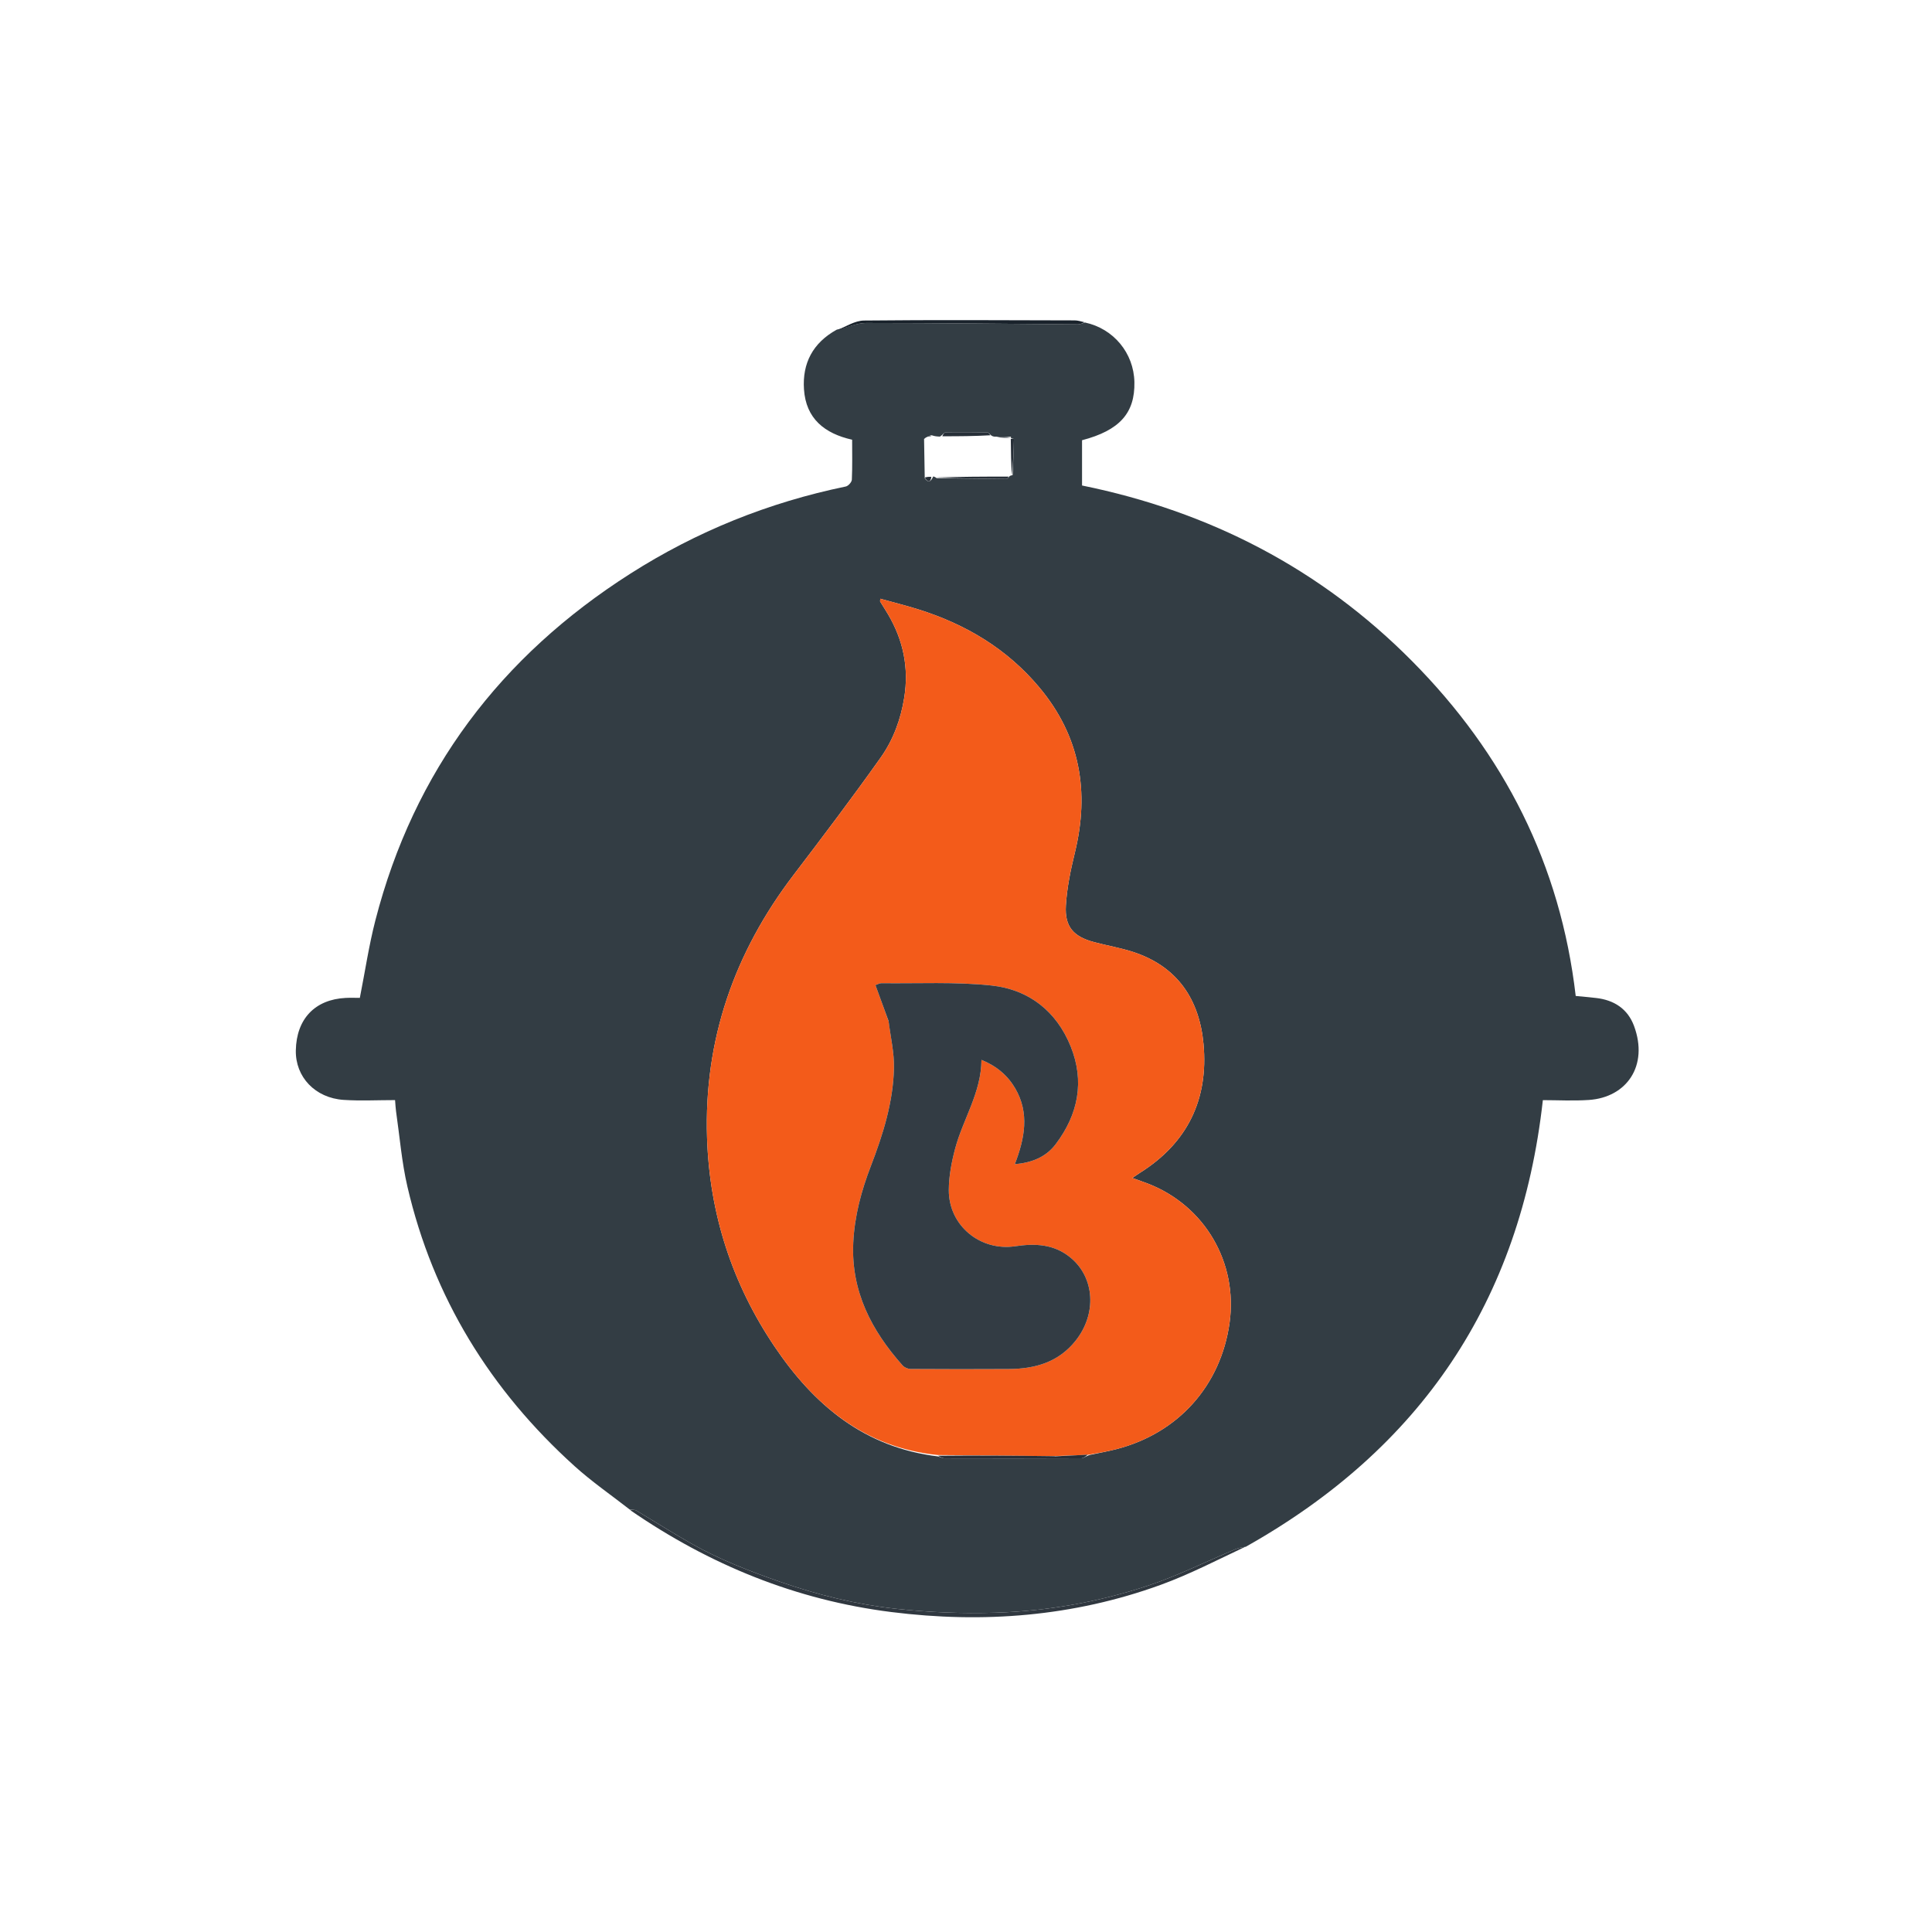 <svg version="1.1" id="Layer_1" xmlns="http://www.w3.org/2000/svg" xmlns:xlink="http://www.w3.org/1999/xlink" x="0px" y="0px"
	 width="100%" viewBox="0 0 1024 1024" enable-background="new 0 0 1024 1024" xml:space="preserve">
<path fill="#333D44" opacity="1" stroke="none" 
	d="
M333.916,800.198 
	C324.094,792.524 313.763,785.415 304.537,777.081 
	C259.927,736.784 229.592,687.72 215.937,628.938 
	C212.897,615.851 211.844,602.301 209.905,588.961 
	C209.671,587.352 209.618,585.717 209.396,583.075 
	C200.091,583.075 191.094,583.554 182.167,582.968 
	C167.012,581.975 156.526,570.784 156.793,556.732 
	C157.11,540.059 166.894,529.743 183.247,528.912 
	C185.876,528.779 188.519,528.893 190.724,528.893 
	C193.504,514.827 195.522,501.145 198.953,487.827 
	C219.377,408.545 265.36,347.867 334.07,304.071 
	C369.261,281.641 407.384,266.293 448.29,257.854 
	C449.602,257.583 451.438,255.525 451.497,254.231 
	C451.815,247.265 451.648,240.277 451.648,233.059 
	C437.085,229.782 427.156,221.934 426.124,206.33 
	C425.213,192.571 430.755,181.759 443.501,174.717 
	C449.181,173.586 454.136,171.192 459.093,171.191 
	C496.53,171.184 533.966,171.657 571.403,171.919 
	C572.612,171.927 573.824,171.273 575.035,170.928 
	C590.188,174.143 600.949,187.117 601.256,202.543 
	C601.583,218.948 593.403,228.116 573.505,233.332 
	C573.505,241.133 573.505,249.039 573.505,257.325 
	C640.923,271.037 699.796,301.34 748.436,350.409 
	C797.154,399.559 827.061,458.16 835.159,527.875 
	C838.744,528.231 842.331,528.548 845.908,528.948 
	C855.488,530.02 862.728,534.718 866.086,543.816 
	C873.849,564.854 862.193,581.64 842.147,583.003 
	C833.89,583.565 825.563,583.096 817.745,583.096 
	C805.888,689.852 752.804,767.874 660.234,819.844 
	C658.018,820.13 656.292,820.493 654.695,821.164 
	C639.235,827.655 624.143,835.243 608.275,840.491 
	C582.262,849.092 555.251,853.9 527.861,854.755 
	C510.16,855.308 492.28,854.601 474.677,852.665 
	C453.786,850.367 433.34,845.307 413.379,838.354 
	C397.262,832.739 381.414,826.602 366.556,818.195 
	C356.608,812.567 346.968,806.395 337.132,800.564 
	C336.285,800.062 334.998,800.302 333.916,800.198 
M535.794,231.469 
	C533.128,231.453 530.463,231.436 527.09,231.424 
	C526.398,231.318 525.706,231.212 524.839,230.301 
	C524.359,229.907 523.883,229.175 523.398,229.169 
	C516.009,229.068 508.618,229.001 501.23,229.126 
	C500.47,229.139 499.732,230.432 498.204,231.402 
	C496.841,231.35 495.479,231.299 493.724,230.67 
	C492.461,231.011 491.197,231.352 489.778,232.658 
	C489.872,239.374 489.966,246.091 490.133,253.537 
	C491.921,255.884 493.223,255.665 494.619,252.539 
	C495.038,252.606 495.457,252.673 496.421,253.417 
	C508.766,253.578 521.111,253.752 533.456,253.848 
	C533.944,253.851 534.438,253.108 535.144,252.337 
	C535.383,252.17 535.643,252.05 536.726,251.81 
	C536.98,245.465 537.249,239.12 537.412,232.772 
	C537.417,232.59 536.302,232.378 535.843,232.147 
	C535.843,232.147 535.817,232.282 535.794,231.469 
M497.25,771.942 
	C498.446,772.294 499.642,772.949 500.839,772.952 
	C524.914,773.012 548.99,773.027 573.065,772.914 
	C574.374,772.908 575.678,771.705 577.717,771.119 
	C582.418,770.107 587.163,769.263 591.814,768.057 
	C624.521,759.572 646.997,734.447 651.68,701.251 
	C656.196,669.245 638.595,639.099 608.526,627.377 
	C606.015,626.398 603.454,625.548 600.144,624.361 
	C602.154,623 603.209,622.24 604.307,621.549 
	C629.473,605.701 640.575,582.591 637.888,553.366 
	C635.714,529.71 624.084,512.228 600.557,504.542 
	C593.772,502.326 586.65,501.162 579.741,499.301 
	C568.923,496.389 564.27,491.156 564.935,479.974 
	C565.492,470.596 567.436,461.204 569.677,452.042 
	C577.591,419.673 572.544,390.234 550.852,364.319 
	C533.752,343.89 511.846,330.833 486.659,322.954 
	C480.083,320.897 473.385,319.231 466.586,317.342 
	C466.494,318.471 466.407,318.682 466.477,318.797 
	C467.863,321.058 469.313,323.281 470.66,325.564 
	C478.736,339.256 481.8,353.871 479.276,369.699 
	C477.43,381.28 473.417,392.166 466.772,401.54 
	C451.854,422.585 436.287,443.179 420.64,463.694 
	C389.206,504.908 373.051,551.044 374.753,603.129 
	C376.072,643.475 388.087,680.456 410.591,713.803 
	C431.412,744.655 458.134,767.259 497.25,771.942 
z"/>
<path fill="#303840" opacity="1" stroke="none"
	d="
M334.103,800.468
	C334.998,800.302 336.285,800.062 337.132,800.564
	C346.968,806.395 356.608,812.567 366.556,818.195
	C381.414,826.602 397.262,832.739 413.379,838.354
	C433.34,845.307 453.786,850.367 474.677,852.665
	C492.28,854.601 510.16,855.308 527.861,854.755
	C555.251,853.9 582.262,849.092 608.275,840.491
	C624.143,835.243 639.235,827.655 654.695,821.164
	C656.292,820.493 658.018,820.13 659.878,819.892
	C645.121,826.837 630.506,834.442 615.154,840.016
	C568.882,856.818 521.076,860.528 472.414,854.414
	C421.909,848.07 376.139,829.421 334.103,800.468
z"/>
<path fill="#19222B" opacity="1" stroke="none"
	d="
M574.773,170.779
	C573.824,171.273 572.612,171.927 571.403,171.919
	C533.966,171.657 496.53,171.184 459.093,171.191
	C454.136,171.192 449.181,173.586 443.803,174.901
	C448.238,173.172 453.078,169.942 457.952,169.891
	C495.171,169.503 532.396,169.725 569.619,169.811
	C571.25,169.814 572.88,170.345 574.773,170.779
z"/>
<path fill="#F35B1A" opacity="1" stroke="none" 
	d="
M497.034,771.189 
	C458.134,767.259 431.412,744.655 410.591,713.803 
	C388.087,680.456 376.072,643.475 374.753,603.129 
	C373.051,551.044 389.206,504.908 420.64,463.694 
	C436.287,443.179 451.854,422.585 466.772,401.54 
	C473.417,392.166 477.43,381.28 479.276,369.699 
	C481.8,353.871 478.736,339.256 470.66,325.564 
	C469.313,323.281 467.863,321.058 466.477,318.797 
	C466.407,318.682 466.494,318.471 466.586,317.342 
	C473.385,319.231 480.083,320.897 486.659,322.954 
	C511.846,330.833 533.752,343.89 550.852,364.319 
	C572.544,390.234 577.591,419.673 569.677,452.042 
	C567.436,461.204 565.492,470.596 564.935,479.974 
	C564.27,491.156 568.923,496.389 579.741,499.301 
	C586.65,501.162 593.772,502.326 600.557,504.542 
	C624.084,512.228 635.714,529.71 637.888,553.366 
	C640.575,582.591 629.473,605.701 604.307,621.549 
	C603.209,622.24 602.154,623 600.144,624.361 
	C603.454,625.548 606.015,626.398 608.526,627.377 
	C638.595,639.099 656.196,669.245 651.68,701.251 
	C646.997,734.447 624.521,759.572 591.814,768.057 
	C587.163,769.263 582.418,770.107 576.895,771.052 
	C570.525,771.282 564.977,771.578 559.214,771.734 
	C558.52,771.688 558.04,771.781 557.129,771.775 
	C536.809,771.513 516.921,771.351 497.034,771.189 
M471.072,541.582 
	C472.055,549.818 474.017,558.077 473.818,566.285 
	C473.381,584.289 467.983,601.391 461.569,618.047 
	C456.494,631.224 452.91,644.586 452.248,658.73 
	C451.047,684.401 461.909,705.188 478.381,723.699 
	C479.337,724.774 481.207,725.579 482.658,725.589 
	C499.979,725.705 517.302,725.712 534.623,725.615 
	C548.495,725.537 560.951,722.094 570.094,710.598 
	C581.398,696.388 580.276,677.227 567.452,666.608 
	C558.702,659.364 548.665,658.956 538.119,660.531 
	C519.535,663.307 502.827,649.542 502.888,630.78 
	C502.912,623.414 504.352,615.883 506.264,608.726 
	C510.437,593.101 520.083,579.143 520.192,561.766 
	C528.209,564.996 534.118,570.036 538.115,576.903 
	C545.726,589.981 543.143,603.385 537.87,617.054 
	C546.942,616.222 554.344,613.324 559.586,606.372 
	C571.509,590.561 574.944,573.1 567.464,554.582 
	C559.93,535.93 545.218,524.438 525.589,522.347 
	C506.297,520.291 486.672,521.349 467.192,521.111 
	C466.181,521.099 465.161,521.75 464.004,522.139 
	C466.389,528.625 468.627,534.711 471.072,541.582 
z"/>
<path fill="#272F38" opacity="1" stroke="none" 
	d="
M497.142,771.566 
	C516.921,771.351 536.809,771.513 557.597,771.797 
	C558.808,771.905 559.119,771.889 559.429,771.874 
	C564.977,771.578 570.525,771.282 576.528,771.023 
	C575.678,771.705 574.374,772.908 573.065,772.914 
	C548.99,773.027 524.914,773.012 500.839,772.952 
	C499.642,772.949 498.446,772.294 497.142,771.566 
z"/>
<path fill="#272F38" opacity="1" stroke="none" 
	d="
M496.148,253.078 
	C508.628,252.665 521.381,252.59 534.531,252.614 
	C534.438,253.108 533.944,253.851 533.456,253.848 
	C521.111,253.752 508.766,253.578 496.148,253.078 
z"/>
<path fill="#272F38" opacity="1" stroke="none" 
	d="
M524.926,230.704 
	C516.645,231.177 508.276,231.247 499.445,231.224 
	C499.732,230.432 500.47,229.139 501.23,229.126 
	C508.618,229.001 516.009,229.068 523.398,229.169 
	C523.883,229.175 524.359,229.907 524.926,230.704 
z"/>
<path fill="#272F38" opacity="1" stroke="none" 
	d="
M536.326,251.894 
	C535.871,245.682 535.815,239.386 535.734,232.635 
	C536.302,232.378 537.417,232.59 537.412,232.772 
	C537.249,239.12 536.98,245.465 536.326,251.894 
z"/>
<path fill="#272F38" opacity="1" stroke="none" 
	d="
M535.805,231.876 
	C533.359,232.157 530.901,232.032 528.121,231.664 
	C530.463,231.436 533.128,231.453 535.805,231.876 
z"/>
<path fill="#272F38" opacity="1" stroke="none" 
	d="
M493.921,230.959 
	C492.957,231.367 491.798,231.487 490.286,231.65 
	C491.197,231.352 492.461,231.011 493.921,230.959 
z"/>
<path fill="#272F38" opacity="1" stroke="none" 
	d="
M490.097,253.173 
	C491.122,252.748 492.184,252.689 493.635,252.715 
	C493.223,255.665 491.921,255.884 490.097,253.173 
z"/>
<path fill="#333C44" opacity="1" stroke="none" 
	d="
M470.968,541.19 
	C468.627,534.711 466.389,528.625 464.004,522.139 
	C465.161,521.75 466.181,521.099 467.192,521.111 
	C486.672,521.349 506.297,520.291 525.589,522.347 
	C545.218,524.438 559.93,535.93 567.464,554.582 
	C574.944,573.1 571.509,590.561 559.586,606.372 
	C554.344,613.324 546.942,616.222 537.87,617.054 
	C543.143,603.385 545.726,589.981 538.115,576.903 
	C534.118,570.036 528.209,564.996 520.192,561.766 
	C520.083,579.143 510.437,593.101 506.264,608.726 
	C504.352,615.883 502.912,623.414 502.888,630.78 
	C502.827,649.542 519.535,663.307 538.119,660.531 
	C548.665,658.956 558.702,659.364 567.452,666.608 
	C580.276,677.227 581.398,696.388 570.094,710.598 
	C560.951,722.094 548.495,725.537 534.623,725.615 
	C517.302,725.712 499.979,725.705 482.658,725.589 
	C481.207,725.579 479.337,724.774 478.381,723.699 
	C461.909,705.188 451.047,684.401 452.248,658.73 
	C452.91,644.586 456.494,631.224 461.569,618.047 
	C467.983,601.391 473.381,584.289 473.818,566.285 
	C474.017,558.077 472.055,549.818 470.968,541.19 
z"/>
<path fill="#333D44" opacity="1" stroke="none" 
	d="
M559.214,771.734 
	C559.119,771.889 558.808,771.905 558.029,771.898 
	C558.04,771.781 558.52,771.688 559.214,771.734 
z"/>
</svg>
